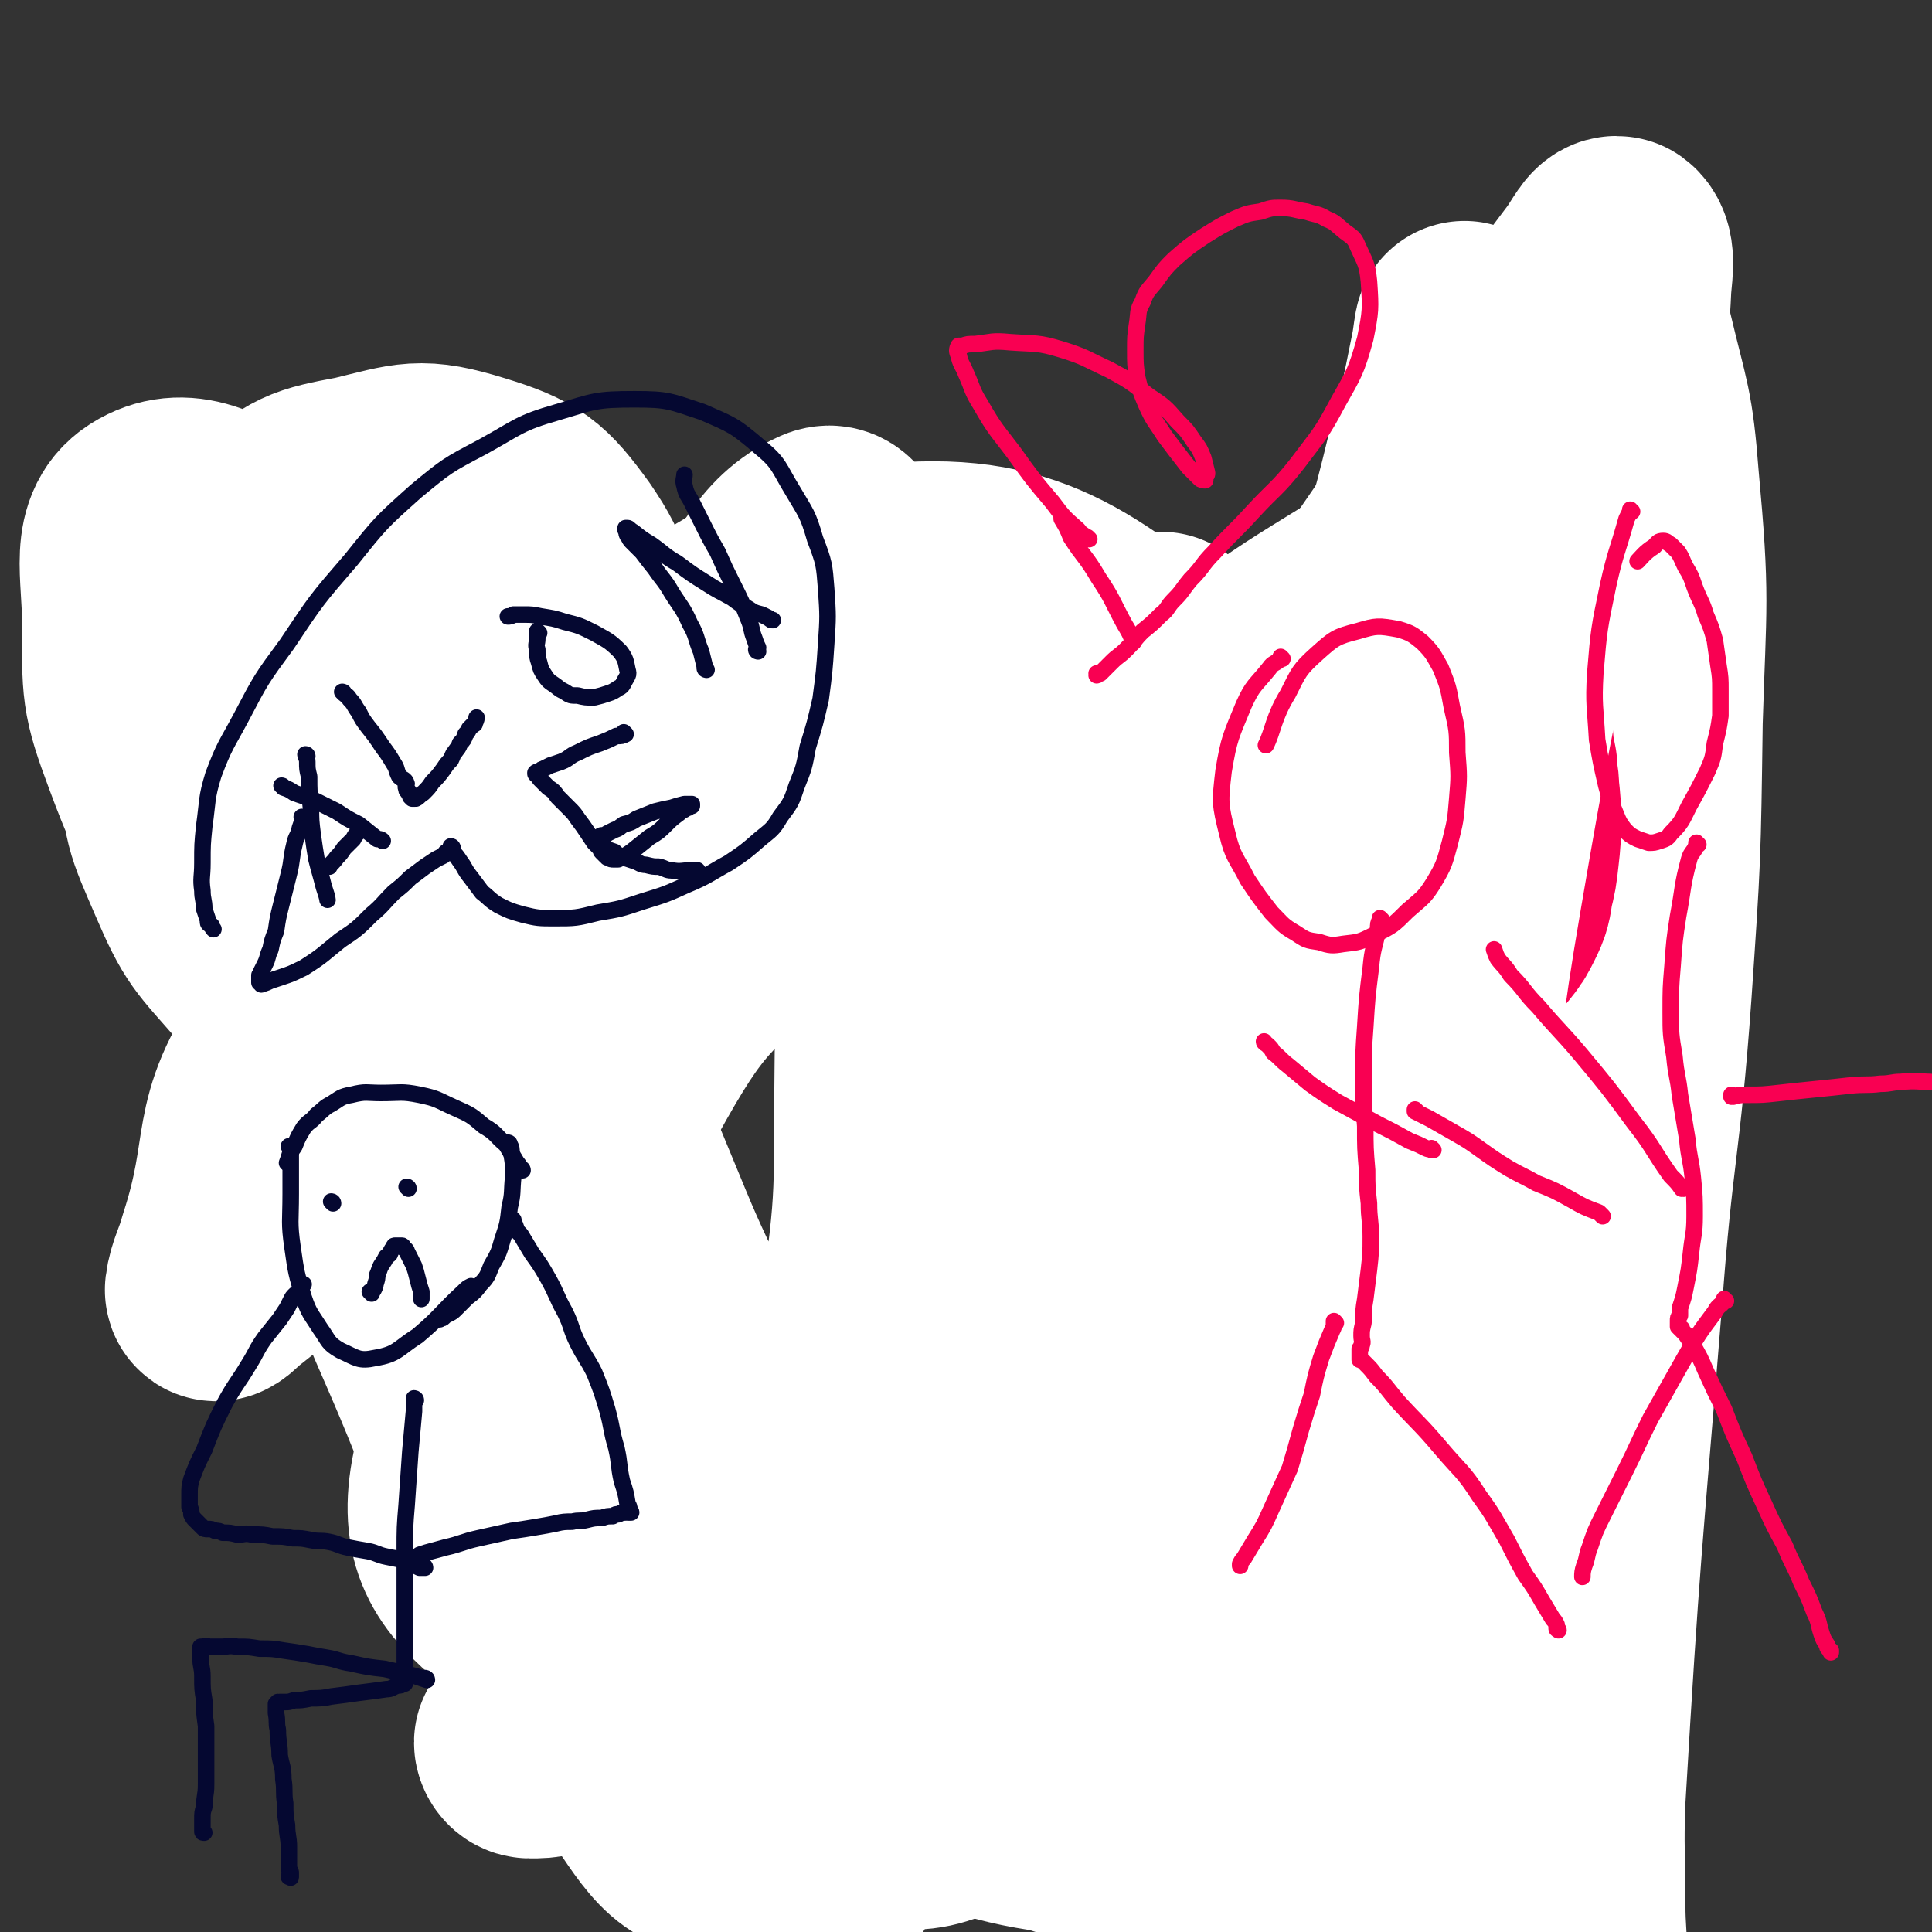 <svg viewBox='0 0 1050 1050' version='1.1' xmlns='http://www.w3.org/2000/svg' xmlns:xlink='http://www.w3.org/1999/xlink'><rect x="0" y="0" width="1050" height="1050" fill="#333333" stroke="none"/><g fill='none' stroke='#F90052' stroke-width='60' stroke-linecap='round' stroke-linejoin='round'><path d='M670,420c0,0 -1,-1 -1,-1 0,0 0,0 0,1 0,0 0,0 0,0 1,0 0,-1 0,-1 -1,1 -1,2 -2,3 -4,7 -5,7 -9,14 -5,9 -5,9 -9,19 -4,12 -4,12 -7,23 -2,9 -2,9 -3,19 0,7 0,7 0,15 1,5 1,5 2,11 1,5 1,6 4,10 2,6 2,6 6,10 3,4 4,4 8,7 4,4 4,4 9,6 7,3 7,3 14,4 8,0 8,0 16,-2 8,-1 8,-2 15,-6 7,-3 7,-4 12,-9 4,-4 4,-4 7,-8 3,-5 3,-5 6,-10 2,-5 2,-5 4,-9 2,-6 2,-6 3,-11 1,-5 0,-5 0,-10 0,-6 0,-6 0,-11 0,-4 1,-4 0,-8 0,-4 0,-4 -1,-8 0,-4 0,-4 -1,-8 0,-4 0,-4 -1,-8 0,-3 0,-3 -1,-7 -1,-3 -1,-3 -3,-6 -2,-3 -2,-3 -4,-6 -2,-3 -2,-4 -4,-6 -2,-2 -2,-2 -5,-4 -2,-1 -2,-2 -4,-3 -3,-1 -3,-1 -5,-2 -3,-1 -3,-2 -6,-2 -3,0 -3,1 -6,2 -6,3 -8,4 -11,5 '/></g>
<g fill='none' stroke='#FFFFFF' stroke-width='36' stroke-linecap='round' stroke-linejoin='round'><path d='M471,403c0,0 -1,-1 -1,-1 0,0 1,1 1,1 -10,3 -11,1 -20,7 -34,19 -37,16 -67,42 -37,33 -38,34 -66,74 -25,38 -27,39 -40,83 -19,63 -21,66 -22,131 -2,49 2,51 15,98 9,29 11,29 27,55 9,14 10,14 22,24 6,4 7,4 14,5 4,0 6,0 9,-3 15,-13 16,-13 28,-30 23,-35 23,-35 42,-73 18,-37 18,-37 31,-76 13,-41 12,-41 21,-83 10,-43 11,-43 17,-87 5,-40 5,-40 5,-80 -1,-31 -2,-31 -8,-62 -3,-21 -1,-25 -12,-40 -5,-8 -11,-9 -20,-6 -21,7 -24,8 -40,26 -29,33 -30,34 -49,75 -18,41 -18,43 -24,88 -8,54 -3,55 -5,110 0,12 0,12 1,24 '/></g>
<g fill='none' stroke='#FFFFFF' stroke-width='120' stroke-linecap='round' stroke-linejoin='round'><path d='M632,350c0,0 -1,-1 -1,-1 0,0 1,1 0,1 -6,2 -7,1 -13,4 -42,21 -44,18 -83,44 -59,41 -62,39 -113,89 -48,45 -53,44 -85,102 -54,99 -63,106 -86,212 -7,34 4,49 27,68 18,14 30,7 55,-2 35,-13 36,-16 65,-41 38,-31 37,-34 68,-71 35,-41 36,-41 66,-85 27,-39 30,-39 50,-82 32,-71 34,-72 53,-147 9,-33 26,-51 3,-69 -58,-46 -86,-69 -164,-59 -86,10 -91,39 -164,100 -83,67 -89,69 -150,155 -32,46 -18,55 -36,110 -3,11 -6,15 -7,23 0,2 4,-2 6,-4 20,-16 21,-16 39,-33 32,-30 34,-28 61,-62 29,-34 29,-35 51,-74 17,-30 17,-31 28,-64 9,-28 9,-28 13,-57 5,-28 8,-29 5,-56 -3,-28 -1,-32 -16,-54 -16,-22 -21,-26 -47,-34 -29,-9 -33,-6 -62,1 -27,5 -30,6 -50,24 -24,22 -24,25 -37,56 -14,32 -15,35 -15,69 0,31 2,33 14,61 12,28 14,28 34,51 19,23 20,23 43,42 21,17 21,19 46,29 23,10 27,13 49,11 9,0 9,-7 11,-16 10,-44 18,-46 13,-90 -6,-44 -7,-49 -34,-85 -52,-66 -57,-68 -125,-118 -25,-18 -43,-28 -61,-18 -18,10 -11,30 -11,59 0,35 -1,37 11,69 17,46 21,45 47,87 33,53 37,51 72,103 47,68 50,67 93,137 38,61 38,61 70,126 32,64 27,67 58,132 6,12 7,13 16,22 4,4 7,4 11,4 1,0 0,-1 0,-3 -1,-1 -1,-1 -1,-3 -1,-1 -1,-1 -2,-2 -1,-2 -1,-1 -3,-3 -2,-2 -3,-2 -4,-4 -1,-8 -3,-9 0,-17 14,-40 14,-40 33,-78 23,-47 24,-47 51,-91 26,-42 26,-41 54,-82 82,-116 87,-113 164,-231 33,-50 32,-51 55,-105 43,-100 41,-101 77,-204 6,-20 6,-20 7,-41 1,-10 2,-18 -2,-21 -3,-1 -6,6 -11,13 -35,47 -37,46 -68,96 -54,89 -66,84 -101,181 -50,139 -53,144 -69,291 -10,91 4,94 17,185 2,12 12,28 13,20 5,-30 -4,-48 0,-97 3,-48 4,-48 12,-96 12,-66 12,-66 29,-131 17,-69 18,-68 39,-135 30,-96 30,-97 64,-191 12,-33 10,-34 28,-63 16,-27 23,-40 40,-48 7,-4 6,12 10,25 9,38 11,38 14,77 6,65 4,66 2,131 -1,74 -1,74 -6,147 -6,84 -10,84 -16,167 -11,136 -12,136 -20,272 -1,28 0,28 0,57 0,15 1,17 1,29 0,2 1,-1 0,-2 -2,-7 -3,-6 -5,-13 -8,-24 -10,-24 -15,-49 -10,-47 -9,-48 -16,-96 -7,-57 -6,-57 -12,-113 -6,-57 -5,-58 -10,-115 -5,-47 -6,-47 -11,-94 -3,-28 -4,-28 -6,-57 -1,-16 -1,-16 -1,-31 0,-6 0,-7 1,-12 0,-2 1,-2 3,-2 1,0 1,1 2,2 4,7 5,7 7,14 8,20 10,19 15,40 11,44 12,44 18,89 8,72 7,72 10,145 3,65 3,65 2,131 -1,80 -1,81 -6,161 -1,14 2,18 -5,29 -5,6 -10,7 -19,4 -19,-4 -18,-9 -37,-19 -34,-17 -34,-18 -69,-34 -40,-19 -40,-19 -81,-35 -35,-14 -36,-11 -71,-25 -34,-14 -34,-14 -66,-32 -30,-16 -30,-17 -58,-35 -20,-12 -19,-13 -39,-26 -10,-8 -10,-8 -21,-15 -3,-2 -4,-2 -6,-2 -1,-1 0,0 0,1 4,5 3,5 8,9 19,19 18,21 40,36 41,27 40,31 85,49 56,21 57,21 117,28 95,11 96,5 192,6 13,0 14,0 25,-4 5,-2 7,-4 8,-8 0,-3 -2,-4 -4,-6 -9,-9 -9,-10 -19,-17 -23,-16 -23,-19 -49,-30 -34,-15 -35,-15 -72,-22 -33,-6 -34,-3 -68,-4 -29,-2 -29,-1 -57,-3 -26,-1 -26,-3 -51,-4 -26,-1 -26,-1 -52,1 -27,2 -27,2 -54,8 -23,5 -23,5 -46,13 -20,6 -19,8 -39,15 -13,5 -13,5 -26,9 -5,1 -6,1 -11,1 -2,0 -3,-2 -3,-3 0,-1 2,-1 3,-2 '/></g>
<g fill='none' stroke='#F90052' stroke-width='120' stroke-linecap='round' stroke-linejoin='round'><path d='M760,337c0,0 -1,-1 -1,-1 0,0 0,0 0,1 -1,3 -2,3 -2,6 -5,15 -5,15 -8,31 -3,23 -3,23 -3,46 -1,20 -1,20 0,40 1,16 1,16 3,31 2,9 2,9 4,18 1,5 1,5 3,9 1,3 1,3 3,6 1,1 1,1 2,2 1,1 1,1 3,2 4,0 4,1 8,0 6,-1 5,-2 10,-4 5,-3 6,-2 10,-5 4,-3 5,-3 8,-6 3,-3 3,-4 6,-7 4,-5 4,-5 7,-11 3,-6 3,-7 4,-14 2,-8 2,-8 3,-17 1,-9 1,-9 1,-18 0,-8 0,-8 -1,-17 0,-6 -1,-6 -1,-12 -1,-5 -1,-5 -2,-10 0,-5 0,-5 -1,-9 0,-3 0,-3 0,-6 0,-4 0,-4 -1,-7 0,-3 1,-3 0,-6 0,-3 -1,-3 -1,-6 -1,-3 0,-3 -1,-6 0,-3 -1,-3 -1,-6 -1,-3 -1,-3 -1,-5 -1,-3 -1,-3 -2,-6 -1,-2 -1,-2 -2,-3 -2,-3 -2,-3 -4,-6 -3,-2 -3,-2 -7,-4 -6,-1 -9,-1 -12,-2 '/></g>
<g fill='none' stroke='#FFFFFF' stroke-width='120' stroke-linecap='round' stroke-linejoin='round'><path d='M824,295c0,0 -1,-1 -1,-1 0,0 1,1 0,1 -3,0 -4,-1 -7,0 -27,8 -30,3 -55,18 -62,39 -67,38 -119,90 -53,54 -63,54 -91,124 -60,148 -59,155 -86,313 -11,66 -13,88 10,136 9,19 35,15 54,-1 43,-37 40,-49 70,-104 33,-64 29,-67 56,-134 26,-68 29,-67 50,-137 34,-110 34,-110 60,-223 16,-69 14,-69 25,-140 5,-28 4,-37 6,-56 0,-4 -1,6 -2,11 -6,30 -6,30 -14,60 -17,71 -23,70 -35,143 -13,77 -10,78 -15,156 -5,80 -6,80 -6,160 1,111 -1,112 9,223 2,28 7,35 15,55 2,3 5,-4 5,-8 1,-39 -3,-39 -1,-78 3,-69 4,-70 11,-139 7,-69 8,-69 17,-138 10,-71 8,-72 20,-142 15,-88 16,-88 33,-175 6,-31 7,-31 13,-61 5,-25 6,-29 10,-50 0,-2 -1,2 -1,5 -3,15 0,16 -5,31 -21,51 -21,51 -48,100 -44,80 -53,75 -94,157 -43,87 -34,91 -74,180 -66,148 -52,166 -137,294 -21,30 -49,42 -75,22 -65,-50 -69,-75 -107,-162 -21,-50 -19,-56 -11,-111 18,-137 27,-137 63,-272 12,-43 10,-45 31,-83 20,-37 28,-57 50,-67 10,-5 11,17 14,37 10,53 9,53 13,108 6,69 7,69 6,138 -1,72 2,73 -9,144 -20,118 -19,120 -52,234 -8,28 -11,50 -29,50 -21,1 -29,-19 -49,-47 -28,-38 -25,-41 -46,-84 -25,-51 -25,-51 -47,-103 -26,-65 -31,-64 -48,-132 -29,-109 -27,-110 -44,-221 -4,-26 -1,-27 1,-54 2,-31 2,-37 9,-62 1,-3 4,3 6,7 12,19 13,19 22,39 23,52 24,51 43,104 21,60 23,60 36,123 27,125 23,126 44,252 5,32 8,33 8,64 0,11 -4,21 -9,21 -8,-2 -11,-12 -19,-25 -15,-26 -15,-27 -27,-55 -16,-42 -15,-43 -29,-86 -19,-57 -19,-58 -37,-115 -16,-53 -18,-53 -32,-107 -14,-48 -13,-49 -24,-98 -3,-12 -3,-12 -4,-25 -2,-9 -2,-9 -2,-17 0,-5 0,-5 2,-10 1,-3 1,-3 3,-5 2,-1 3,-1 5,0 8,3 9,2 15,8 21,19 23,18 41,40 30,37 30,37 54,77 25,40 24,41 45,84 23,46 22,46 42,94 19,46 24,45 36,93 15,59 11,73 19,121 '/></g>
<g fill='none' stroke='#F90052' stroke-width='9' stroke-linecap='round' stroke-linejoin='round'><path d='M697,358c0,0 -1,-1 -1,-1 0,0 0,0 0,1 0,0 0,0 0,0 -3,3 -4,2 -6,5 -8,10 -9,9 -14,20 -7,17 -8,18 -11,36 -2,17 -2,18 2,34 3,13 5,13 11,25 6,9 6,9 13,18 6,6 6,7 13,11 6,4 6,4 13,5 6,2 7,2 13,1 9,-1 9,-1 17,-5 10,-5 10,-5 18,-13 8,-7 9,-7 14,-15 6,-10 6,-11 9,-22 3,-12 3,-12 4,-24 1,-12 1,-12 0,-25 0,-12 0,-12 -3,-25 -2,-11 -2,-11 -6,-21 -4,-7 -4,-8 -10,-14 -5,-4 -6,-5 -13,-7 -11,-2 -12,-2 -22,1 -12,3 -13,4 -22,12 -10,9 -10,10 -16,22 -8,13 -8,20 -12,28 '/><path d='M751,500c0,0 -1,-1 -1,-1 0,0 0,0 0,1 0,0 0,0 0,0 -1,2 -1,2 -1,5 -2,10 -3,10 -4,21 -2,16 -2,16 -3,32 -1,14 -1,14 -1,28 0,13 0,13 1,26 0,12 0,12 1,24 0,9 0,9 1,18 0,9 1,9 1,18 0,9 0,9 -1,18 -1,8 -1,8 -2,16 -1,6 -1,6 -1,13 -1,4 -1,4 -1,7 0,3 1,3 0,5 0,1 0,1 -1,2 0,1 0,1 0,2 0,1 0,1 0,2 0,0 0,0 0,0 0,0 0,0 0,1 0,0 0,0 0,0 0,0 0,0 0,1 0,0 0,0 0,0 1,0 0,-1 0,-1 0,0 0,0 0,1 0,0 0,0 0,0 1,0 1,0 1,0 1,1 1,1 2,2 3,3 3,3 6,7 6,6 6,7 12,14 11,12 12,12 23,25 11,13 12,12 21,26 8,11 8,12 15,24 5,10 5,10 10,19 5,7 5,7 9,14 3,5 3,5 6,10 1,1 1,1 2,3 0,1 0,1 0,2 0,1 1,0 1,1 '/><path d='M726,719c0,0 -1,-1 -1,-1 0,0 0,0 0,1 0,0 0,0 0,0 1,0 0,-1 0,-1 0,0 0,0 0,1 0,2 0,2 -1,4 -3,7 -3,7 -6,15 -3,10 -3,10 -5,20 -3,9 -3,9 -6,19 -3,11 -3,11 -6,21 -5,11 -5,11 -10,22 -4,9 -4,9 -9,17 -3,5 -3,5 -6,10 -1,1 -1,1 -2,3 0,0 0,0 0,1 '/><path d='M770,604c0,0 -1,-1 -1,-1 0,0 0,0 0,1 0,0 0,0 0,0 1,0 0,-1 0,-1 0,0 0,0 0,1 4,2 4,2 8,4 7,4 7,4 14,8 7,4 7,4 14,9 7,5 7,5 15,10 7,4 8,4 15,8 10,4 10,4 19,9 7,4 7,4 15,7 1,1 1,1 2,2 '/><path d='M779,625c0,0 -1,-1 -1,-1 0,0 0,0 0,1 0,0 0,0 0,0 -1,-1 -1,0 -3,-1 -4,-2 -4,-2 -9,-4 -9,-5 -9,-5 -17,-9 -11,-6 -11,-6 -22,-12 -8,-5 -8,-5 -15,-10 -6,-5 -6,-5 -12,-10 -4,-3 -4,-4 -8,-7 -1,-2 -1,-2 -3,-4 -1,-1 -2,-1 -2,-2 '/><path d='M592,293c0,0 -1,-1 -1,-1 0,0 0,1 0,1 0,0 0,0 0,0 -2,-3 -3,-2 -5,-5 -8,-7 -8,-7 -14,-15 -11,-13 -11,-13 -21,-27 -9,-12 -10,-12 -18,-26 -5,-8 -4,-8 -8,-17 -2,-5 -3,-5 -4,-10 -1,-2 -1,-3 0,-5 1,0 1,0 2,0 3,-1 3,-1 7,-1 9,-1 9,-2 19,-1 14,1 15,0 28,4 13,4 13,5 26,11 11,6 11,6 21,14 9,6 9,6 16,14 5,5 5,5 9,11 3,4 3,4 5,9 1,4 1,4 2,8 0,1 0,1 -1,2 0,1 0,2 0,2 -1,0 -2,0 -3,-1 -3,-3 -3,-3 -6,-6 -7,-9 -7,-9 -13,-17 -5,-8 -6,-8 -10,-17 -3,-7 -3,-7 -5,-15 -1,-7 -1,-7 -1,-15 0,-7 0,-7 1,-14 1,-6 0,-7 3,-12 2,-6 3,-6 7,-11 5,-7 5,-7 10,-12 8,-7 8,-7 17,-13 8,-5 8,-5 16,-9 7,-3 7,-3 14,-4 6,-2 6,-2 11,-2 7,0 7,1 14,2 6,2 6,1 11,4 5,2 5,3 10,7 4,3 5,3 7,8 4,9 5,9 6,19 1,15 1,16 -2,31 -5,18 -6,19 -15,35 -9,17 -10,17 -22,33 -11,14 -12,13 -24,26 -10,11 -11,11 -21,22 -7,7 -6,8 -13,15 -5,6 -4,6 -9,11 -4,4 -3,5 -7,8 -5,5 -5,5 -10,9 -5,5 -4,5 -9,10 -4,4 -4,3 -8,7 -2,2 -2,2 -4,4 -1,1 -1,1 -2,2 -1,0 -1,0 -2,1 0,0 0,0 0,0 1,0 0,-1 0,-1 '/><path d='M578,282c0,0 -1,-1 -1,-1 0,0 0,1 0,1 3,5 3,5 5,10 7,11 8,10 15,22 8,12 7,12 14,25 3,5 3,5 5,10 '/><path d='M887,278c-1,0 -1,-1 -1,-1 0,0 0,0 0,1 -1,2 -1,2 -2,4 -5,18 -6,18 -10,36 -5,24 -5,24 -7,48 -1,17 0,18 1,36 2,12 2,12 5,25 2,7 2,8 5,15 2,5 2,5 5,9 3,3 3,3 7,5 3,1 3,1 6,2 3,0 3,0 6,-1 3,-1 4,-1 6,-4 6,-6 6,-7 10,-15 5,-9 5,-9 10,-19 3,-7 3,-7 4,-15 2,-8 2,-8 3,-15 0,-7 0,-7 0,-14 0,-6 0,-7 -1,-13 -1,-7 -1,-7 -2,-14 -2,-7 -2,-7 -5,-14 -2,-7 -3,-7 -6,-15 -2,-6 -2,-6 -5,-11 -2,-4 -2,-5 -4,-8 -2,-2 -2,-2 -4,-4 -2,-1 -2,-2 -4,-2 -3,0 -3,1 -5,3 -5,3 -7,6 -9,8 '/><path d='M923,459c-1,0 -1,-1 -1,-1 0,0 0,0 0,1 0,0 0,0 0,0 0,0 0,-1 0,-1 0,0 0,0 0,1 -1,4 -3,4 -4,8 -4,15 -3,15 -6,31 -2,13 -2,13 -3,27 -1,12 -1,12 -1,25 0,12 0,12 2,24 1,11 2,11 3,21 2,12 2,12 4,24 1,11 2,11 3,21 1,10 1,11 1,21 0,10 -1,10 -2,20 -1,9 -1,9 -3,19 -1,5 -1,5 -3,11 0,2 0,2 0,4 -1,1 -1,1 -1,3 0,0 0,0 0,1 0,0 0,0 0,1 0,0 0,0 0,1 0,0 0,0 0,0 0,0 0,0 1,1 0,0 0,-1 1,0 0,0 0,0 0,1 1,1 1,1 2,2 2,3 2,3 4,6 4,7 4,7 7,14 5,11 5,11 10,21 5,13 5,13 11,26 5,13 5,13 11,26 5,11 5,11 11,22 4,10 5,10 9,20 4,8 4,8 7,16 3,6 2,6 4,12 1,3 1,3 3,6 0,2 1,2 2,3 0,0 0,0 0,1 '/><path d='M938,707c-1,0 -1,-1 -1,-1 0,0 0,0 0,1 0,0 0,0 0,0 -2,3 -3,2 -5,6 -9,12 -9,12 -17,26 -9,16 -9,16 -18,32 -7,14 -7,15 -14,29 -6,12 -6,12 -12,24 -4,8 -4,8 -7,17 -2,5 -1,5 -3,10 -1,3 -1,4 -1,6 '/><path d='M942,596c-1,0 -1,-1 -1,-1 0,0 0,0 0,1 0,0 0,0 0,0 0,0 0,-1 0,-1 0,0 0,0 0,1 0,0 0,0 0,0 5,-1 5,-1 9,-1 8,0 8,0 17,-1 9,-1 9,-1 19,-2 10,-1 10,-1 19,-2 9,-1 9,0 17,-1 6,0 6,-1 11,-1 8,-1 11,0 16,0 '/><path d='M915,646c-1,0 -1,-1 -1,-1 0,0 0,1 0,1 -2,-3 -3,-4 -6,-7 -10,-14 -9,-15 -20,-29 -14,-19 -14,-19 -29,-37 -11,-13 -12,-13 -23,-26 -8,-8 -7,-9 -15,-17 -3,-5 -4,-5 -7,-9 -1,-2 -1,-2 -2,-5 0,0 0,0 0,0 '/></g>
<g fill='none' stroke='#050831' stroke-width='9' stroke-linecap='round' stroke-linejoin='round'><path d='M158,624c0,0 0,-1 -1,-1 0,0 1,0 1,1 0,0 0,0 0,0 0,3 0,3 0,5 0,10 0,10 0,20 0,15 -1,15 1,29 2,14 2,14 6,27 3,9 4,9 9,17 5,7 4,8 11,12 9,4 10,6 19,4 12,-2 12,-5 23,-12 13,-11 12,-12 25,-24 2,-2 2,-2 4,-3 '/><path d='M284,636c0,0 0,-1 -1,-1 0,0 0,1 0,1 -1,-2 0,-2 -2,-4 -3,-5 -3,-5 -6,-10 -6,-5 -5,-6 -12,-10 -7,-6 -7,-6 -16,-10 -9,-4 -9,-5 -19,-7 -10,-2 -10,-1 -21,-1 -8,0 -8,-1 -16,1 -6,1 -6,2 -11,5 -4,2 -4,3 -8,6 -3,4 -4,3 -7,7 -3,5 -3,5 -5,10 -3,4 -2,4 -4,9 '/><path d='M277,622c0,0 -1,-1 -1,-1 0,0 0,0 1,1 0,0 0,0 0,0 0,0 -1,-1 -1,-1 0,0 1,0 1,1 1,2 1,2 1,5 1,6 1,6 1,12 -1,9 0,9 -2,17 -1,9 -1,9 -4,18 -2,7 -2,7 -6,14 -2,5 -2,6 -6,10 -3,4 -3,4 -7,7 -3,3 -3,3 -6,6 -2,2 -2,2 -4,3 -2,1 -2,1 -3,2 -1,1 -1,0 -2,1 0,0 0,0 0,0 '/><path d='M226,761c0,0 -1,-1 -1,-1 0,0 1,0 1,1 0,0 0,0 0,0 0,0 -1,-1 -1,-1 0,0 1,0 1,1 0,0 0,0 0,0 0,0 -1,-1 -1,-1 0,2 0,3 0,7 -1,11 -1,11 -2,22 -1,14 -1,14 -2,29 -1,12 -1,12 -1,25 0,11 0,11 0,22 0,9 0,9 0,19 0,6 0,6 0,12 0,4 0,4 0,9 0,1 0,1 0,3 0,1 0,1 0,2 0,1 0,1 0,1 0,1 0,1 0,1 0,1 0,1 0,1 0,0 0,0 0,1 0,0 0,0 0,0 0,0 0,0 0,1 0,0 0,0 0,0 0,0 -1,-1 -1,-1 0,0 1,0 1,1 0,0 0,0 0,0 -1,0 0,0 -1,0 -1,1 -1,1 -3,1 -3,1 -3,2 -6,2 -7,1 -7,1 -15,2 -7,1 -7,1 -15,2 -5,1 -6,1 -11,1 -5,1 -5,1 -9,1 -3,1 -3,1 -5,1 -2,0 -2,0 -3,0 0,1 0,0 -1,0 0,0 0,0 0,0 -1,1 -1,1 -1,1 0,0 0,0 0,0 0,3 0,3 0,5 1,5 0,5 1,9 0,7 1,7 1,14 1,6 2,6 2,13 1,6 0,7 1,13 0,6 0,6 1,12 0,6 1,6 1,12 0,4 0,4 0,7 0,3 0,3 0,5 1,1 1,1 1,2 0,1 0,1 0,2 0,0 0,0 0,0 0,0 0,0 0,0 0,1 0,0 -1,0 '/><path d='M232,913c0,0 -1,-1 -1,-1 0,0 1,0 1,1 0,0 0,0 0,0 0,0 -1,-1 -1,-1 0,0 1,0 1,1 0,0 0,0 0,0 -3,-1 -3,-1 -6,-2 -8,-2 -8,-2 -17,-4 -9,-1 -9,-1 -18,-3 -7,-1 -7,-2 -13,-3 -6,-1 -6,-1 -11,-2 -6,-1 -6,-1 -13,-2 -6,-1 -6,-1 -13,-1 -6,-1 -6,-1 -12,-1 -5,-1 -5,0 -9,0 -3,0 -3,0 -6,0 -1,0 -2,-1 -3,0 -1,0 0,1 -1,1 0,0 0,-1 0,-1 0,0 0,0 0,0 -1,0 -1,0 -1,0 0,0 0,1 0,1 0,3 0,3 0,5 0,5 1,5 1,10 0,7 0,7 1,13 0,7 0,7 1,14 0,9 0,9 0,17 0,7 0,7 0,15 0,6 -1,6 -1,12 -1,3 -1,3 -1,7 0,2 0,2 0,5 0,0 0,0 0,1 0,1 0,1 1,1 0,0 0,0 0,0 '/><path d='M229,846c0,0 -1,-1 -1,-1 0,0 1,0 1,1 0,0 0,0 0,0 0,0 -1,-1 -1,-1 0,0 1,0 1,1 0,0 0,0 0,0 0,0 -1,-1 -1,-1 6,-2 7,-2 14,-4 9,-2 9,-3 18,-5 9,-2 9,-2 18,-4 7,-1 7,-1 13,-2 6,-1 6,-1 11,-2 4,-1 5,-1 9,-1 4,-1 4,0 8,-1 4,-1 4,-1 8,-1 3,-1 3,-1 6,-1 2,-1 1,-1 3,-1 2,-1 2,-1 3,-1 1,0 0,0 1,0 0,-1 0,0 1,0 0,0 0,0 1,0 0,0 0,0 0,0 0,0 0,0 1,0 0,0 0,0 0,0 0,0 -1,-1 -1,-1 0,0 1,1 1,1 0,-1 -1,-1 -1,-2 0,-2 -1,-2 -1,-3 -1,-6 -1,-6 -3,-12 -2,-9 -1,-9 -3,-18 -3,-10 -2,-10 -5,-21 -3,-10 -3,-10 -7,-20 -4,-8 -5,-8 -9,-16 -4,-8 -3,-9 -7,-17 -5,-9 -4,-9 -9,-18 -4,-7 -4,-7 -9,-14 -3,-5 -3,-5 -6,-10 -2,-2 -2,-2 -3,-5 -1,-1 -1,-1 -1,-2 0,-1 0,-1 0,-1 '/><path d='M231,852c0,0 -1,-1 -1,-1 0,0 1,0 1,1 0,0 0,0 0,0 0,0 -1,-1 -1,-1 0,0 1,0 1,1 -1,0 -2,0 -3,0 -4,-2 -4,-2 -8,-4 -5,-1 -5,-1 -10,-2 -5,-1 -5,-2 -10,-3 -6,-1 -6,-1 -11,-2 -5,-1 -5,-2 -10,-3 -5,-1 -5,0 -10,-1 -5,-1 -5,-1 -10,-1 -5,-1 -5,-1 -11,-1 -5,-1 -5,-1 -11,-1 -4,-1 -4,0 -8,0 -4,-1 -4,-1 -8,-1 -2,-1 -2,-1 -4,-1 -2,-1 -2,-1 -4,-1 -2,0 -2,0 -3,-1 -1,-1 -1,-1 -2,-2 -1,-1 -1,-1 -2,-2 -1,-1 -1,-1 -2,-3 0,-2 0,-2 -1,-4 0,-3 0,-3 0,-6 0,-5 0,-5 1,-9 3,-8 3,-8 7,-16 5,-13 5,-13 11,-25 6,-11 7,-11 13,-21 5,-8 4,-8 9,-15 4,-5 4,-5 8,-10 2,-3 2,-3 4,-6 1,-2 1,-2 2,-4 1,-2 1,-2 2,-3 1,-1 1,-1 2,-1 0,-1 0,-1 1,-2 1,-1 1,-1 1,-3 1,0 1,0 1,0 '/><path d='M165,445c0,0 0,-1 -1,-1 0,0 1,0 1,1 0,0 0,0 0,0 0,0 0,-1 -1,-1 0,0 1,0 1,1 -1,2 -1,2 -2,5 -1,5 -2,4 -3,9 -2,8 -1,8 -3,16 -2,8 -2,8 -4,16 -2,8 -2,8 -3,15 -2,5 -2,5 -3,10 -2,4 -1,4 -3,8 -1,2 -1,2 -2,4 0,1 0,1 -1,2 0,1 0,1 0,2 0,0 0,0 0,1 0,0 0,0 0,0 0,0 0,0 0,1 0,0 0,0 0,0 1,0 1,1 1,1 3,-1 3,-1 5,-2 9,-3 10,-3 18,-7 11,-7 10,-7 20,-15 9,-6 9,-6 17,-14 6,-5 6,-6 12,-12 5,-4 5,-4 9,-8 4,-3 4,-3 8,-6 3,-2 3,-2 6,-4 2,-1 2,-1 4,-2 1,-1 1,-2 2,-2 1,0 1,0 1,0 0,-1 0,-1 1,-1 0,-1 0,-1 1,-1 0,0 0,0 0,0 0,0 0,0 0,0 0,0 -1,-1 -1,-1 0,0 1,0 1,1 0,0 0,0 0,0 0,0 0,-1 -1,-1 0,0 0,1 0,1 0,1 1,1 1,2 2,2 2,2 4,5 3,4 2,4 6,9 3,4 3,4 6,8 4,3 4,4 9,7 6,3 6,3 13,5 8,2 9,2 17,2 12,0 12,0 24,-3 12,-2 12,-2 24,-6 13,-4 13,-4 24,-9 12,-5 12,-6 23,-12 9,-6 9,-6 17,-13 6,-5 7,-5 11,-12 6,-8 6,-8 9,-17 4,-10 4,-10 6,-21 4,-13 4,-13 7,-26 2,-15 2,-15 3,-30 1,-15 1,-15 0,-30 -1,-13 -1,-14 -6,-27 -4,-14 -5,-14 -12,-26 -8,-13 -7,-15 -18,-24 -14,-12 -15,-12 -31,-19 -18,-6 -19,-7 -37,-7 -21,0 -22,1 -42,7 -21,6 -21,8 -41,19 -19,10 -19,10 -36,24 -19,17 -19,17 -35,37 -19,22 -19,22 -35,46 -14,19 -14,19 -25,40 -8,15 -9,15 -15,31 -4,13 -3,14 -5,28 -1,10 -1,10 -1,20 0,8 -1,8 0,15 0,5 1,5 1,10 1,3 1,3 2,6 0,2 0,2 2,3 0,1 1,2 1,2 '/><path d='M187,377c0,0 -1,-1 -1,-1 0,0 1,0 1,1 0,0 0,0 0,0 0,0 -1,-1 -1,-1 0,0 1,0 1,1 0,0 0,0 0,0 1,1 2,1 3,3 3,3 2,3 5,7 2,4 2,4 5,8 4,5 4,5 8,11 3,4 3,4 6,9 2,3 1,3 3,7 2,2 3,1 4,4 0,1 -1,1 0,3 0,1 0,1 1,1 0,1 0,1 1,2 0,0 0,0 0,1 0,0 0,0 1,1 0,0 0,0 0,0 0,0 0,0 1,0 1,0 1,0 1,0 2,-1 2,-2 4,-3 3,-3 3,-3 5,-6 3,-3 3,-3 6,-7 2,-3 2,-3 4,-5 1,-2 1,-3 2,-4 2,-3 2,-2 3,-5 2,-2 2,-2 3,-5 1,-1 1,-1 2,-3 1,-1 1,-1 2,-2 1,-1 1,0 1,-1 1,-2 1,-3 1,-3 '/><path d='M167,411c0,0 -1,-1 -1,-1 0,0 1,0 1,1 0,0 0,0 0,0 0,0 -1,-1 -1,-1 0,1 1,2 1,4 0,4 0,4 1,8 0,8 0,8 1,17 0,7 0,7 1,15 1,7 1,7 2,13 2,8 2,7 4,15 1,3 2,6 2,7 '/><path d='M154,428c0,0 0,-1 -1,-1 0,0 1,0 1,1 0,0 0,0 0,0 0,0 0,-1 -1,-1 0,0 1,0 1,1 0,0 0,0 0,0 3,1 3,1 6,3 6,2 6,2 11,4 6,3 6,3 12,6 6,4 6,4 12,7 5,4 5,4 10,8 1,0 2,0 3,1 '/><path d='M197,451c0,0 -1,-1 -1,-1 0,0 1,0 1,1 0,0 0,0 0,0 0,0 -1,-1 -1,-1 0,0 1,0 1,1 -1,0 -1,0 -2,1 -2,2 -2,2 -3,4 -3,3 -3,3 -5,5 -2,3 -2,3 -4,5 -2,3 -3,3 -4,5 '/><path d='M293,344c0,0 -1,-1 -1,-1 0,0 0,0 1,1 0,0 0,0 0,0 0,0 -1,-1 -1,-1 0,1 0,2 0,4 0,3 -1,3 0,6 0,4 0,4 1,7 1,4 1,4 3,7 2,3 2,3 5,5 3,2 2,2 6,4 3,2 3,2 7,2 4,1 4,1 9,1 4,-1 4,-1 7,-2 3,-1 3,-1 6,-3 2,-1 2,-1 3,-3 2,-4 3,-4 2,-7 -1,-5 -1,-6 -4,-10 -6,-6 -7,-6 -14,-10 -8,-4 -8,-4 -16,-6 -6,-2 -7,-2 -13,-3 -5,-1 -5,-1 -9,-1 -3,0 -3,0 -6,0 -1,1 -2,1 -3,1 '/><path d='M384,364c0,0 -1,-1 -1,-1 0,0 0,0 1,1 0,0 0,0 0,0 0,0 -1,0 -1,-1 0,0 0,0 0,-1 -1,-4 -1,-4 -2,-8 -3,-7 -2,-8 -6,-15 -4,-9 -5,-9 -10,-17 -4,-7 -5,-7 -9,-13 -4,-5 -4,-5 -7,-9 -3,-3 -3,-3 -6,-6 -1,-1 -1,-2 -2,-3 -1,-2 0,-2 -1,-3 0,0 0,0 0,-1 0,0 0,0 1,0 1,0 1,1 3,2 5,4 5,4 10,7 7,5 7,6 14,10 8,6 8,6 16,11 6,4 7,4 14,8 4,3 4,3 9,6 3,2 3,2 7,3 2,1 2,1 4,2 1,1 1,1 2,1 0,0 0,0 0,0 '/><path d='M412,354c0,0 -1,-1 -1,-1 0,0 0,0 1,1 0,0 0,0 0,0 0,0 -1,0 -1,-1 0,0 1,0 1,-1 -1,-2 -1,-2 -2,-5 -2,-5 -1,-5 -3,-10 -4,-10 -4,-10 -9,-20 -4,-8 -4,-8 -8,-17 -4,-7 -4,-7 -8,-15 -3,-6 -3,-6 -6,-12 -2,-4 -3,-4 -4,-9 -1,-3 0,-4 0,-6 '/><path d='M340,399c0,0 -1,-1 -1,-1 0,0 0,0 1,1 0,0 0,0 0,0 0,0 -1,-1 -1,-1 0,0 1,1 1,1 -2,1 -2,1 -5,1 -4,2 -4,2 -9,4 -6,2 -6,2 -12,5 -5,2 -4,3 -9,5 -3,1 -3,1 -6,2 -2,1 -2,1 -4,2 -1,0 -1,1 -2,1 -1,1 -1,0 -2,1 0,0 0,0 0,0 0,1 0,1 1,1 1,2 1,2 2,3 2,2 2,2 4,4 3,2 3,2 5,5 3,3 3,3 6,6 3,3 3,3 5,6 3,4 3,4 5,7 2,3 2,3 4,6 1,1 1,1 3,3 1,1 0,1 1,2 1,1 1,1 2,2 1,0 1,0 1,1 1,0 1,0 1,0 1,1 1,1 2,1 2,0 2,0 3,0 4,-2 4,-2 7,-4 5,-4 5,-4 10,-8 5,-3 5,-3 9,-7 3,-3 3,-3 7,-6 1,-1 1,-1 3,-2 1,-1 1,-1 2,-1 1,-1 1,-1 2,-1 0,0 0,0 0,0 0,-1 0,-1 0,-1 -2,0 -2,0 -4,0 -4,1 -4,1 -7,2 -5,1 -5,1 -9,2 -5,2 -5,2 -10,4 -3,2 -3,2 -7,3 -3,2 -2,2 -5,3 -2,1 -2,1 -4,2 -1,1 -1,1 -3,1 0,0 -1,0 -1,1 0,0 0,0 0,1 0,0 0,0 0,0 -1,0 -1,0 -1,1 0,0 0,0 0,0 0,0 0,0 0,1 1,0 1,0 1,1 2,1 1,1 3,2 2,1 2,1 5,2 2,2 2,2 5,3 3,1 3,1 6,2 3,1 3,2 6,2 4,1 4,1 7,1 4,1 4,2 7,2 5,1 6,0 11,0 1,0 1,0 3,0 '/><path d='M222,646c0,0 -1,-1 -1,-1 0,0 1,0 1,1 0,0 0,0 0,0 0,0 -1,-1 -1,-1 0,0 1,0 1,1 0,0 0,0 0,0 '/><path d='M181,654c0,0 -1,-1 -1,-1 0,0 1,0 1,1 0,0 0,0 0,0 0,0 -1,-1 -1,-1 0,0 1,0 1,1 '/><path d='M202,703c0,0 -1,-1 -1,-1 0,0 1,0 1,1 0,0 0,0 0,0 0,-1 0,-1 1,-2 1,-2 1,-2 1,-3 1,-3 1,-3 1,-5 1,-2 1,-3 2,-5 2,-3 2,-3 3,-5 1,-1 2,-1 2,-2 1,-2 1,-2 2,-3 0,-1 0,-1 1,-1 1,0 1,0 2,0 0,0 0,0 0,0 1,0 1,0 1,0 1,0 1,0 1,1 1,1 2,1 2,2 2,4 2,4 4,8 1,3 1,3 2,7 1,4 1,4 2,7 0,2 0,3 0,4 '/></g>
</svg>